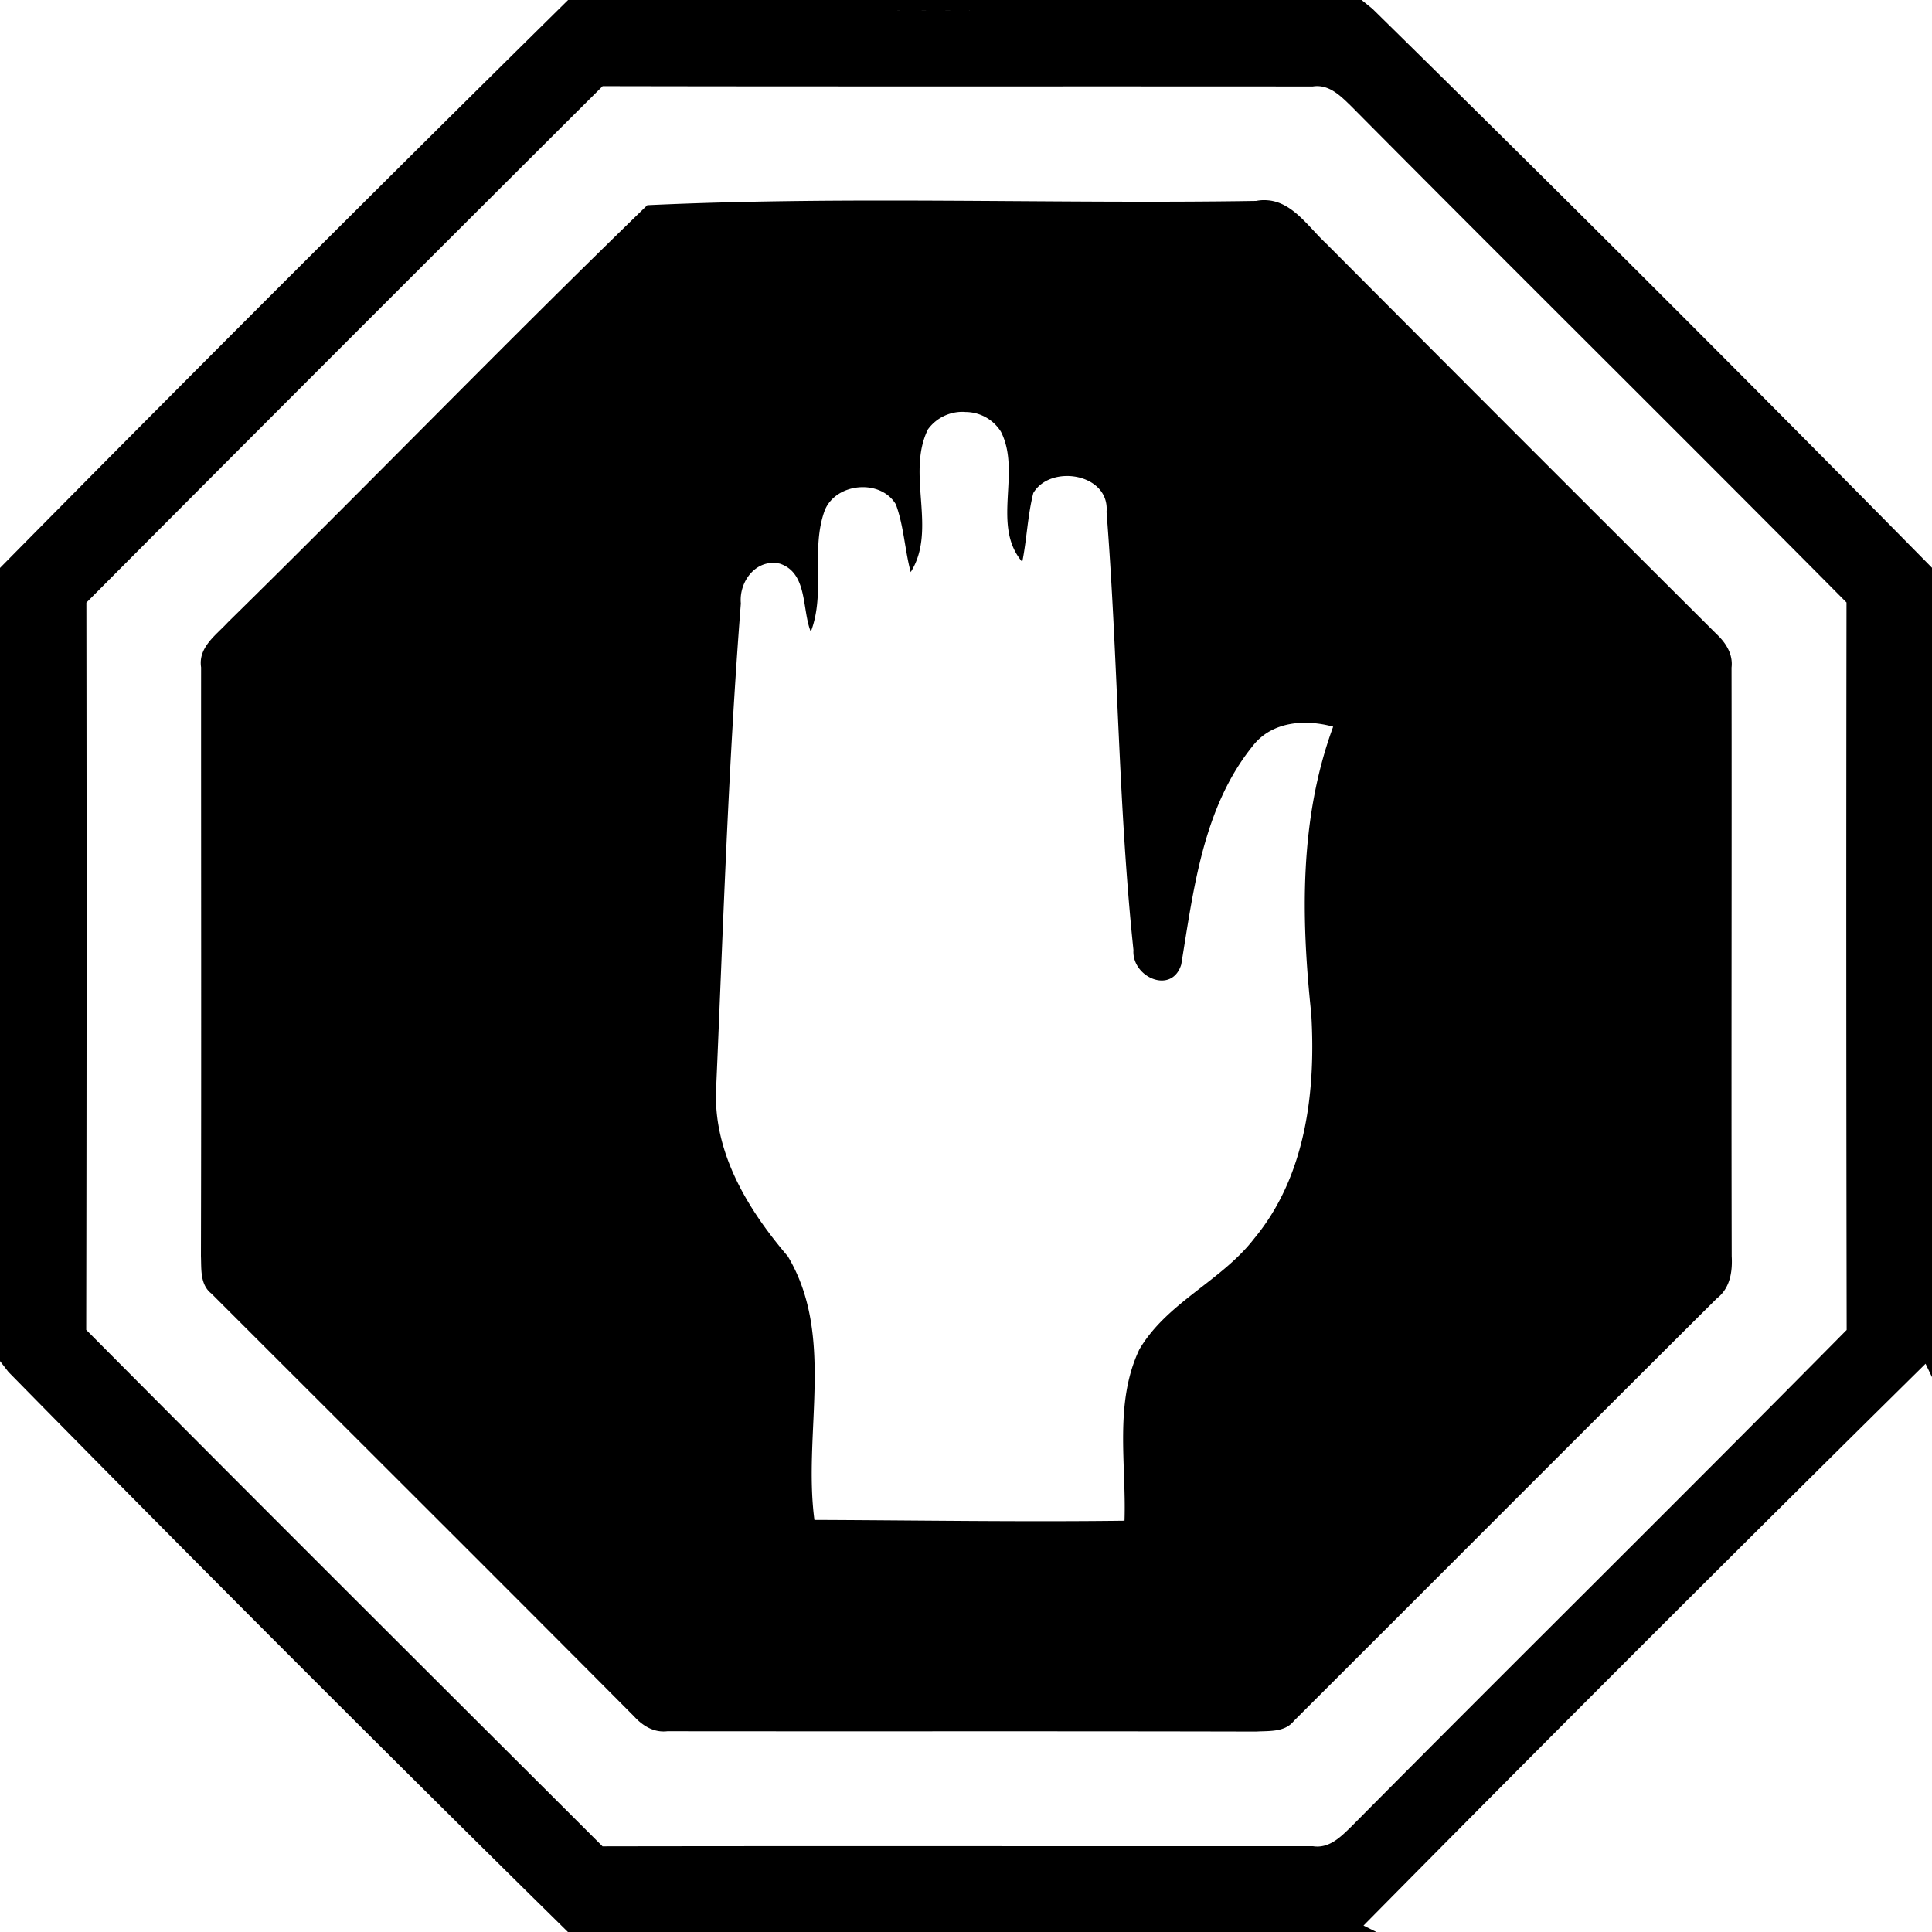 <svg xmlns="http://www.w3.org/2000/svg" width="24" height="24"><path d="M7.057 0A745 745 0 0 0 0 7.055v9.853l.105.135A584 584 0 0 0 7.055 24h10.043l-.16-.08a766 766 0 0 1 6.982-6.979l.08.166V7.053A591 591 0 0 0 17.047.107L16.914 0zm2.642.127q1.203.001 2.405.004C10.5.128 8.898.122 7.294.13Q8.498.125 9.7.127m-2.213.943c2.94.006 5.88.001 8.82.004.202-.032.346.117.477.244 2.045 2.062 4.11 4.104 6.154 6.166q-.006 4.519.002 9.037c-2.04 2.065-4.107 4.105-6.15 6.166-.133.13-.278.28-.482.247-2.94.002-5.882-.003-8.823.002-2.14-2.135-4.283-4.27-6.414-6.416q.008-4.517.002-9.034A2156 2156 0 0 1 7.486 1.07m8.26 1.418a.5.5 0 0 0-.142.008c-2.517.04-5.061-.064-7.563.053-1.758 1.703-3.463 3.466-5.21 5.181-.147.16-.371.31-.333.56-.001 2.437.004 4.876-.002 7.314.007.162-.013.354.131.466 1.751 1.751 3.506 3.498 5.252 5.254.107.117.247.202.412.182 2.438.003 4.876-.002 7.313.004.163-.01.356.011.47-.133 1.752-1.748 3.5-3.503 5.254-5.248.164-.127.195-.331.184-.525-.006-2.437.002-4.874-.002-7.311.02-.166-.07-.307-.186-.416a1706 1706 0 0 1-4.85-4.852c-.219-.203-.415-.514-.728-.537m-3.758 2.63a.52.52 0 0 1 .446.245c.257.503-.122 1.166.265 1.617.057-.283.066-.574.137-.855.212-.362.951-.245.91.234.143 1.811.144 3.635.334 5.442-.023.338.478.56.594.18.154-.938.271-1.953.89-2.717.238-.305.649-.332.997-.237-.42 1.143-.399 2.373-.272 3.567.058.966-.068 2.018-.707 2.789-.407.53-1.084.795-1.428 1.379-.316.666-.161 1.42-.185 2.129-1.283.016-2.568-.005-3.852-.01-.144-1.083.26-2.285-.33-3.274-.502-.588-.936-1.301-.89-2.105.087-2.002.15-4.008.306-6.006-.025-.273.19-.56.485-.494.348.116.272.568.384.846.187-.485-.005-1.025.174-1.51.141-.343.694-.391.883-.072.099.27.11.563.184.841.333-.529-.059-1.217.214-1.773a.53.53 0 0 1 .461-.217M7.18 23.874"/></svg>